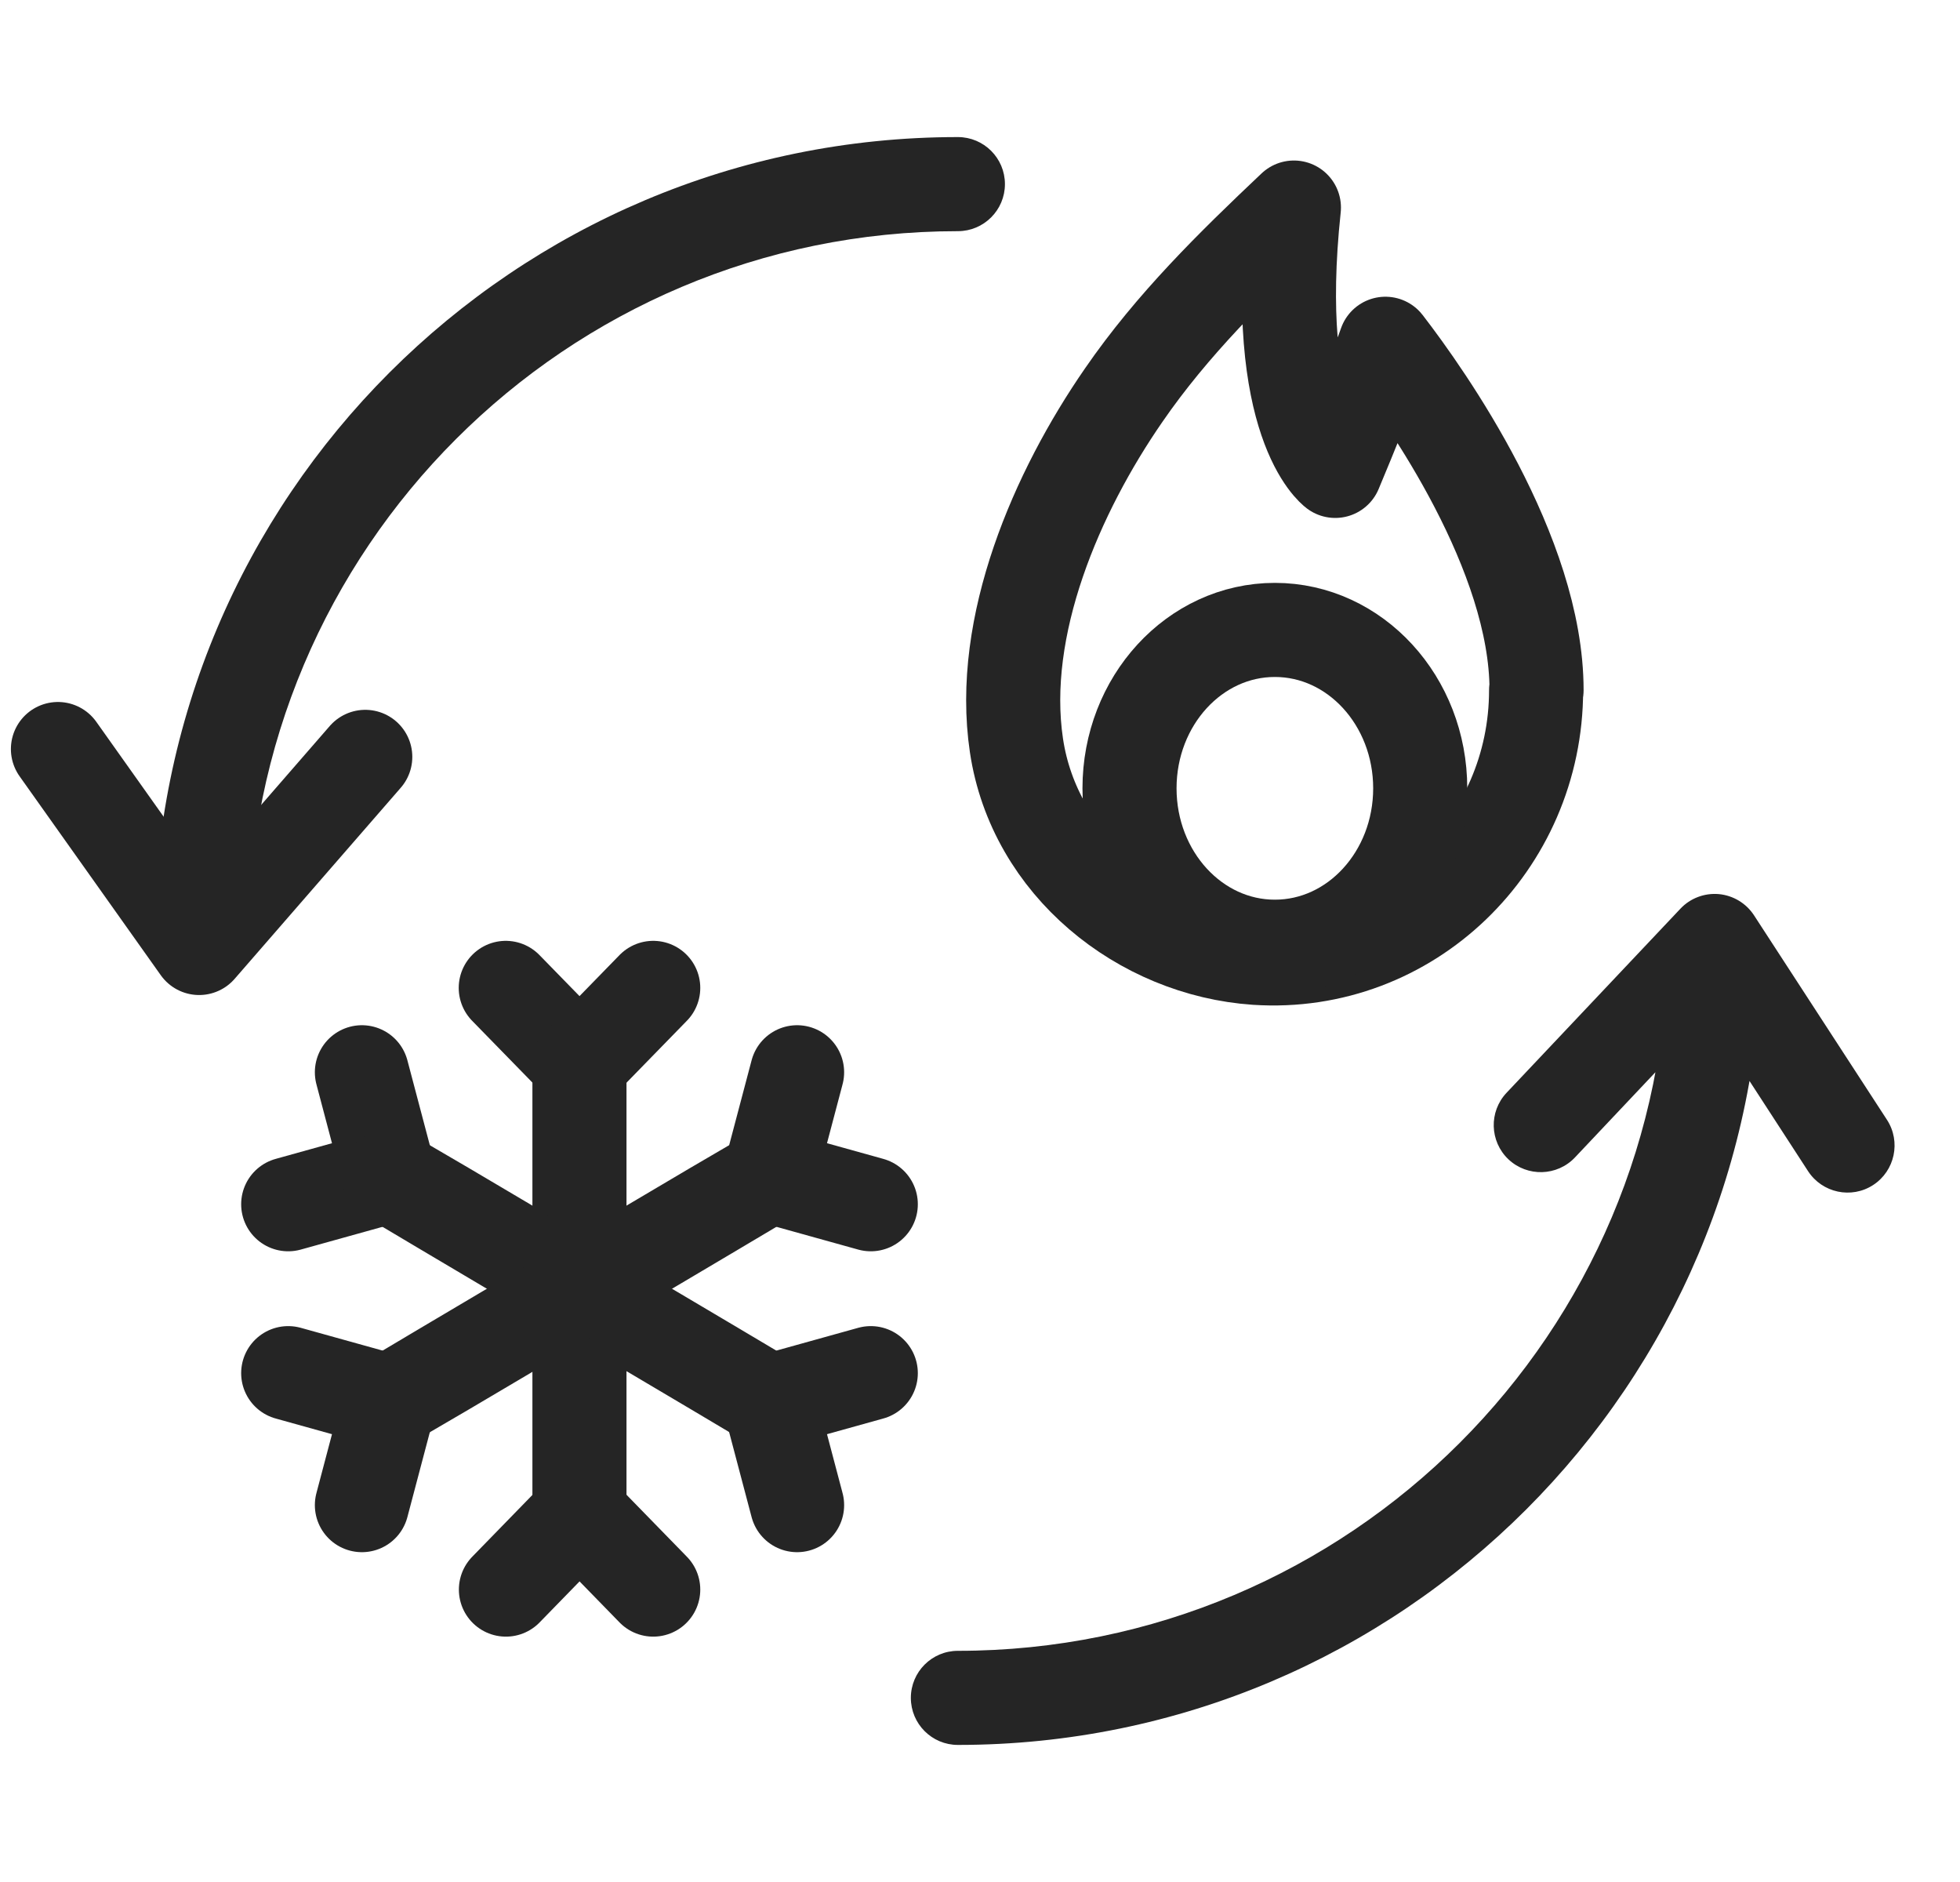 <svg width="25" height="24" viewBox="0 0 25 24" fill="none" xmlns="http://www.w3.org/2000/svg">
<path d="M0.739 9.552L2.54 12.089L4.659 9.652" stroke="#252525" stroke-width="1.2" stroke-linecap="round" stroke-linejoin="round"></path>
<path d="M21.87 12L22.373 11.673C22.273 11.519 22.107 11.419 21.924 11.402C21.741 11.386 21.56 11.454 21.434 11.588L21.87 12ZM12.218 21.052C11.886 21.052 11.618 21.321 11.618 21.652C11.618 21.983 11.886 22.252 12.218 22.252V21.052ZM12.218 2.948C12.549 2.948 12.818 2.679 12.818 2.348C12.818 2.016 12.549 1.748 12.218 1.748V2.948ZM19.216 13.936C18.989 14.177 19 14.556 19.24 14.784C19.481 15.011 19.861 15.001 20.089 14.76L19.216 13.936ZM22.718 13.304L22.215 13.631L22.718 13.304ZM23.062 14.935C23.243 15.213 23.615 15.292 23.892 15.112C24.17 14.931 24.249 14.559 24.069 14.281L23.062 14.935ZM21.27 12C21.27 16.999 17.217 21.052 12.218 21.052V22.252C17.88 22.252 22.47 17.662 22.47 12H21.27ZM3.165 12C3.165 7 7.218 2.948 12.218 2.948V1.748C6.555 1.748 1.965 6.338 1.965 12H3.165ZM21.434 11.588L19.216 13.936L20.089 14.76L22.306 12.412L21.434 11.588ZM21.367 12.327L22.215 13.631L23.221 12.977L22.373 11.673L21.367 12.327ZM22.215 13.631L23.062 14.935L24.069 14.281L23.221 12.977L22.215 13.631Z" fill="#252525"></path>
<path d="M19.593 8.802C19.593 10.767 17.97 12.343 16.021 12.215C14.556 12.115 13.193 11.033 12.965 9.507C12.737 7.981 13.481 6.271 14.333 5.039C14.952 4.14 15.717 3.391 16.504 2.647C16.211 5.4 17.031 6.005 17.031 6.005C17.471 4.956 17.671 4.384 17.671 4.384C18.198 5.067 19.599 7.059 19.599 8.802H19.593Z" stroke="#252525" stroke-width="1.2" stroke-linejoin="round"></path>
<path d="M16.261 12.073C17.285 12.073 18.115 11.168 18.115 10.053C18.115 8.938 17.285 8.033 16.261 8.033C15.237 8.033 14.407 8.938 14.407 10.053C14.407 11.168 15.237 12.073 16.261 12.073Z" stroke="#252525" stroke-width="1.2" stroke-linejoin="round"></path>
<path d="M8.332 12.598L7.392 13.562L6.451 12.598" stroke="#252525" stroke-width="1.2" stroke-linecap="round" stroke-linejoin="round"></path>
<path d="M8.332 20.271L7.392 19.307L6.453 20.271" stroke="#252525" stroke-width="1.2" stroke-linecap="round" stroke-linejoin="round"></path>
<path d="M7.391 19.307V13.562" stroke="#252525" stroke-width="1.2" stroke-linecap="round" stroke-linejoin="round"></path>
<path d="M4.616 13.674L4.966 14.998L3.676 15.357" stroke="#252525" stroke-width="1.2" stroke-linecap="round" stroke-linejoin="round"></path>
<path d="M11.107 17.511L9.817 17.87L10.167 19.194" stroke="#252525" stroke-width="1.2" stroke-linecap="round" stroke-linejoin="round"></path>
<path d="M7.391 16.435C8.725 17.22 9.817 17.871 9.817 17.871M7.391 16.435C6.057 15.649 4.965 14.998 4.965 14.998C4.965 14.998 6.057 15.627 7.391 16.435Z" stroke="#252525" stroke-width="1.2" stroke-linecap="round" stroke-linejoin="round"></path>
<path d="M3.676 17.511L4.966 17.87L4.616 19.194" stroke="#252525" stroke-width="1.2" stroke-linecap="round" stroke-linejoin="round"></path>
<path d="M10.167 13.674L9.817 14.998L11.107 15.357" stroke="#252525" stroke-width="1.2" stroke-linecap="round" stroke-linejoin="round"></path>
<path d="M7.391 16.435C8.725 15.649 9.817 14.998 9.817 14.998C9.817 14.998 8.725 15.627 7.391 16.435ZM7.391 16.435C6.057 17.242 4.965 17.871 4.965 17.871C4.965 17.871 6.057 17.22 7.391 16.435Z" stroke="#252525" stroke-width="1.2" stroke-linecap="round" stroke-linejoin="round"></path>
</svg>
